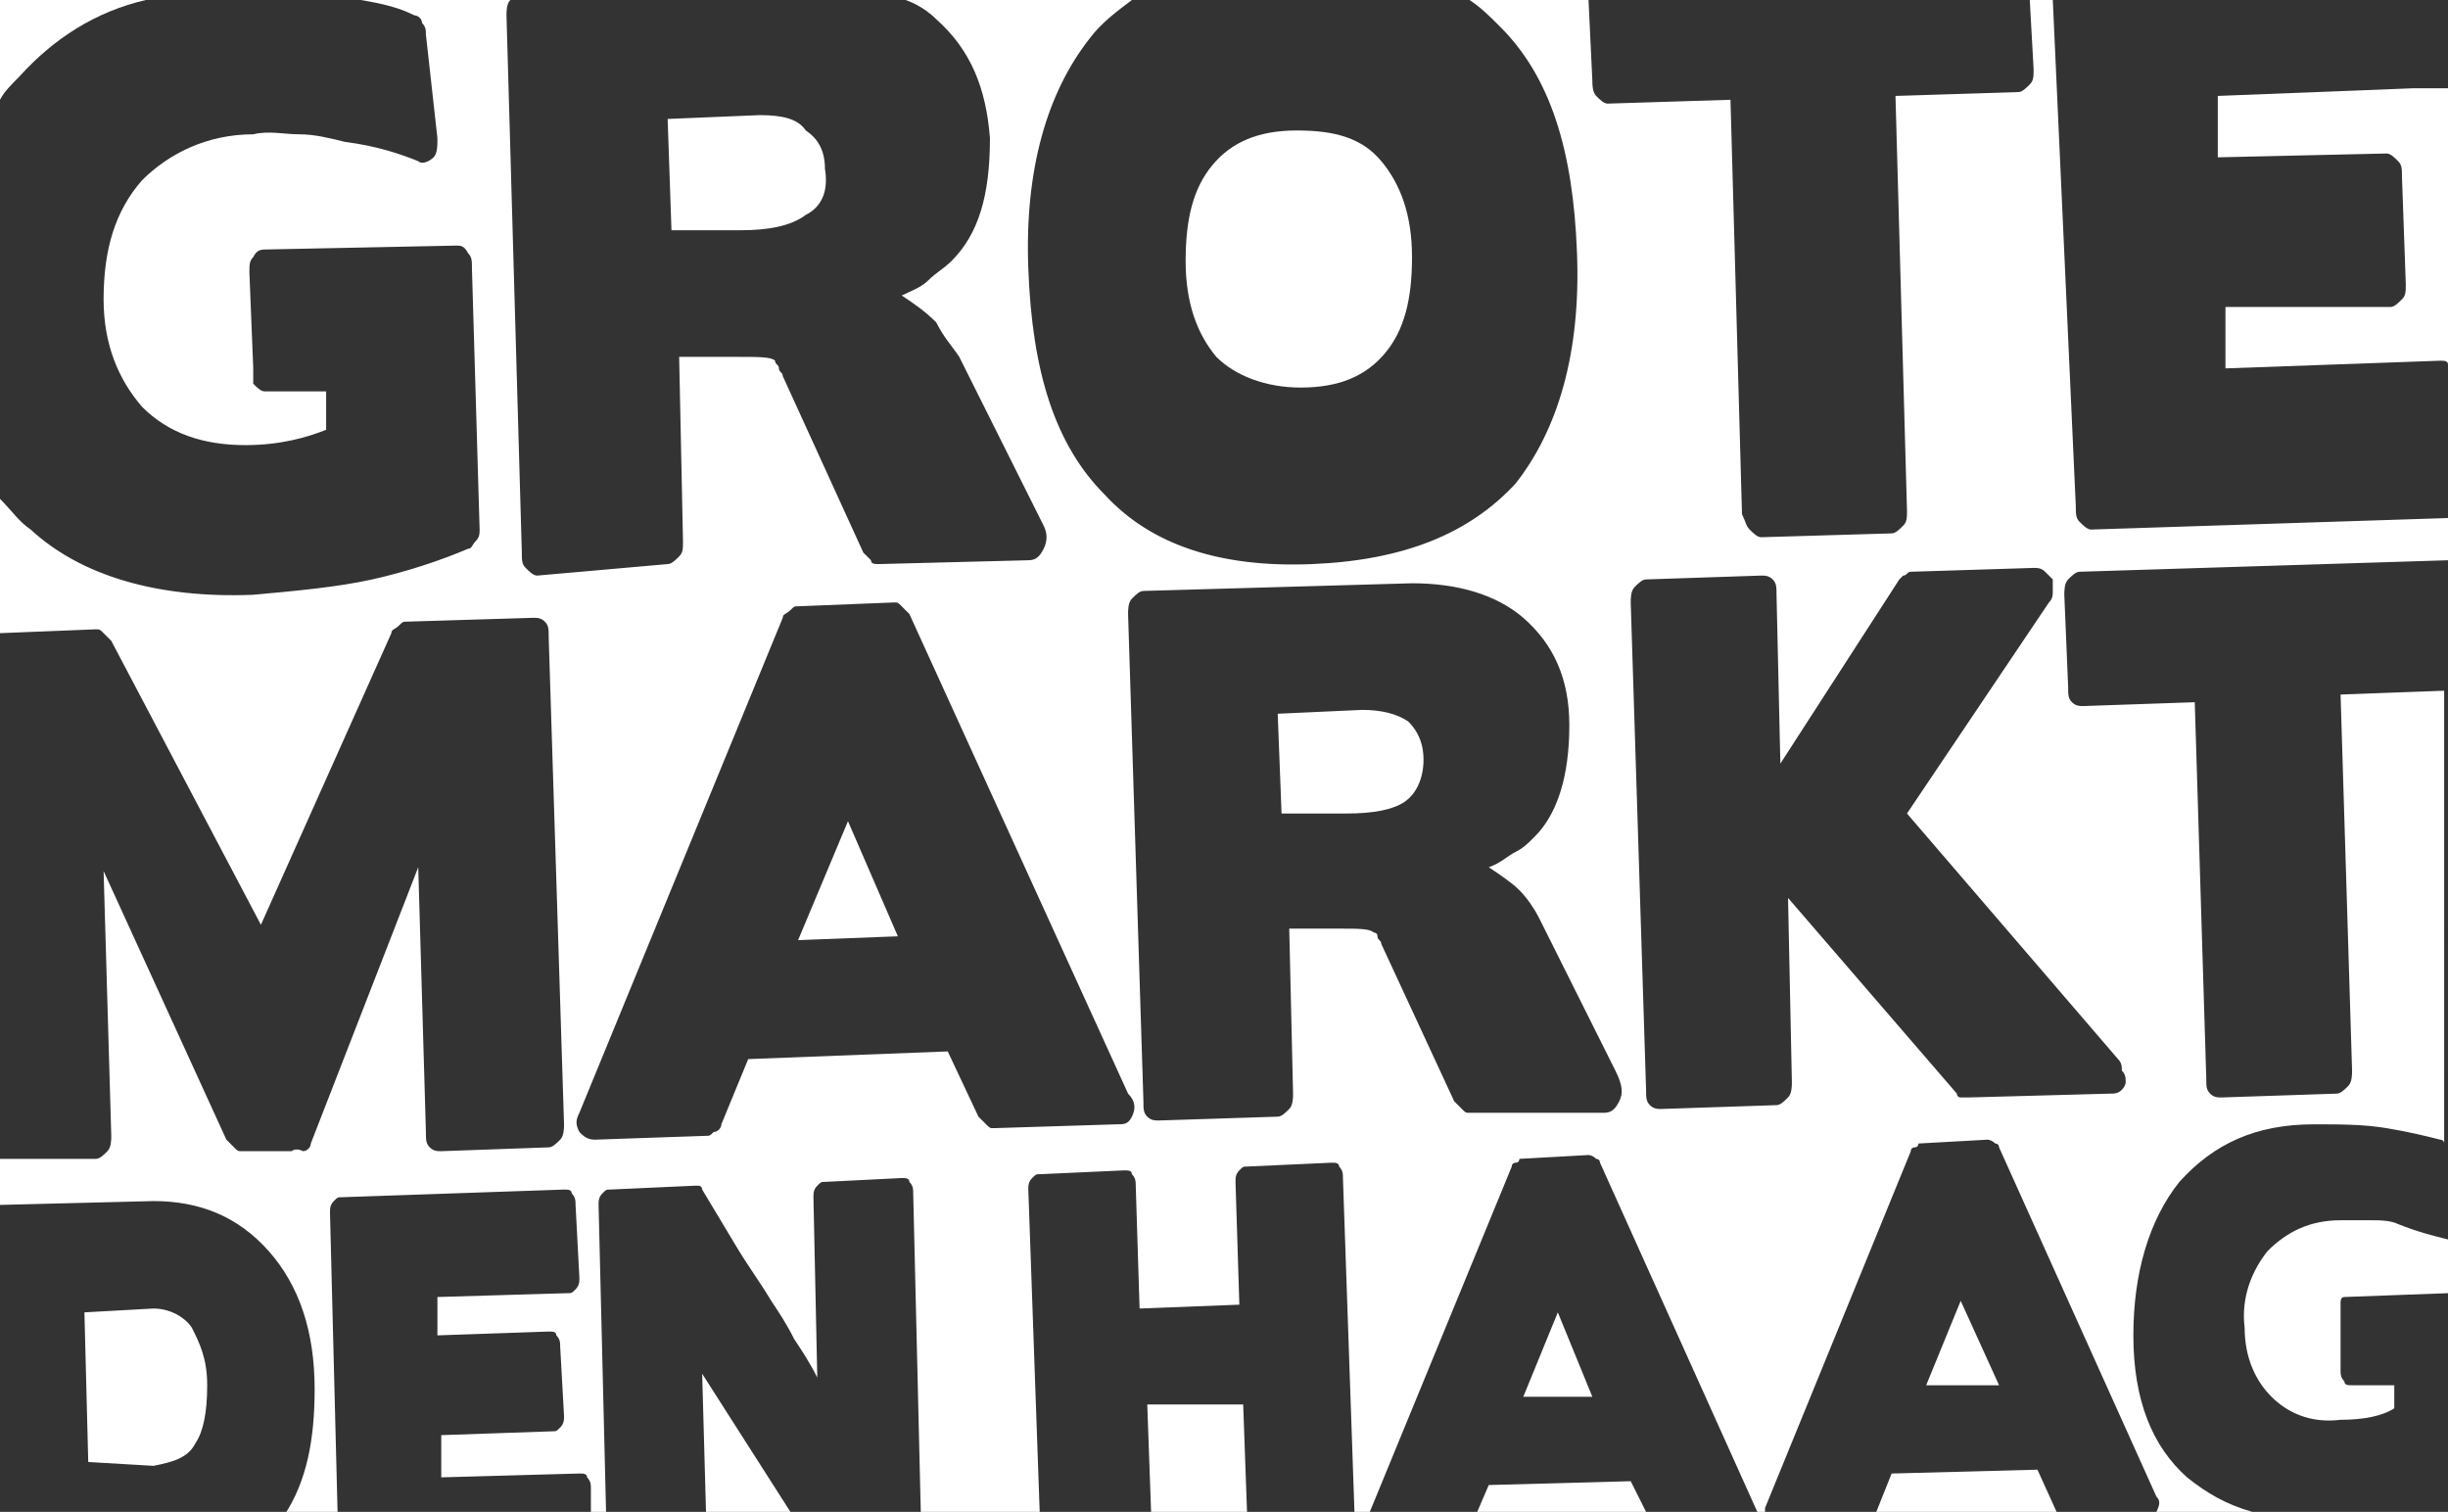<?xml version="1.0" encoding="utf-8"?>
<!-- Generator: Adobe Illustrator 27.0.1, SVG Export Plug-In . SVG Version: 6.00 Build 0)  -->
<svg version="1.1" id="Layer_1" xmlns="http://www.w3.org/2000/svg" xmlns:xlink="http://www.w3.org/1999/xlink" x="0px" y="0px"
	 viewBox="0 0 63.8 39.4" style="enable-background:new 0 0 63.8 39.4;" xml:space="preserve">
<rect x="0" y="0" width="63.8" height="39.4" fill="#333333" stroke="none"/>
<style type="text/css">
	.st0{fill:#FFFFFF;}
</style>
<g>
	<path class="st0" d="M58.7,39.4c-0.7-0.2-1.2-0.5-1.7-0.9c-0.9-0.8-1.4-2-1.4-3.7c0-1.6,0.4-3,1.2-4c0.9-1,2-1.5,3.5-1.5
		c0.7,0,1.3,0,1.9,0.1c0.6,0.1,1,0.2,1.4,0.3c0,0,0.1,0,0.1,0.1V18L61,18.1l0.3,9.8c0,0.1,0,0.3-0.1,0.4s-0.2,0.2-0.3,0.2l-3,0.1
		c-0.1,0-0.2,0-0.3-0.1s-0.1-0.2-0.1-0.4l-0.3-9.8l-2.9,0.1c-0.1,0-0.2,0-0.3-0.1s-0.1-0.2-0.1-0.4l-0.1-2.4c0-0.1,0-0.3,0.1-0.4
		c0.1-0.1,0.2-0.2,0.3-0.2l9.6-0.3h0.1v-1.1h-0.1l-9.3,0.3c-0.1,0-0.2-0.1-0.3-0.2c-0.1-0.1-0.1-0.2-0.1-0.4L53.5,0h-0.6L53,1.8
		c0,0.2,0,0.3-0.1,0.4c-0.1,0.1-0.2,0.2-0.3,0.2l-3.2,0.1l0.3,10.8c0,0.2,0,0.3-0.1,0.4c-0.1,0.1-0.2,0.2-0.3,0.2L45.9,14
		c-0.1,0-0.2-0.1-0.3-0.2c-0.1-0.1-0.1-0.2-0.2-0.4L45.1,2.6l-3.2,0.1c-0.1,0-0.2-0.1-0.3-0.2c-0.1-0.1-0.1-0.3-0.1-0.4L41.4,0h-3.1
		c0.3,0.2,0.5,0.4,0.8,0.7c1.3,1.3,1.9,3.2,2,5.9c0.1,2.6-0.5,4.6-1.6,6c-1.2,1.3-2.9,2-5.3,2.1s-4.2-0.5-5.4-1.8
		c-1.3-1.3-1.9-3.2-2-5.9c-0.1-2.6,0.5-4.6,1.6-6c0.3-0.4,0.7-0.7,1.1-1h-5.9c0.3,0.1,0.6,0.3,0.8,0.5c0.9,0.8,1.3,1.8,1.4,3.1
		c0,1.5-0.3,2.5-1,3.2c-0.2,0.2-0.4,0.3-0.6,0.5s-0.5,0.3-0.7,0.4c0.3,0.2,0.6,0.4,0.9,0.7C24.6,8.8,24.8,9,25,9.3l2.2,4.4
		c0.1,0.2,0.1,0.4,0,0.6c-0.1,0.2-0.2,0.3-0.4,0.3l-3.9,0.1c-0.1,0-0.2,0-0.2-0.1c-0.1-0.1-0.1-0.1-0.2-0.2l-2.1-4.6l0,0
		c0-0.1-0.1-0.1-0.1-0.2c0-0.1-0.1-0.1-0.1-0.2c-0.1-0.1-0.4-0.1-1-0.1h-1.5l0.1,4.8c0,0.2,0,0.3-0.1,0.4c-0.1,0.1-0.2,0.2-0.3,0.2
		L14,15c-0.1,0-0.2-0.1-0.3-0.2c-0.1-0.1-0.1-0.2-0.1-0.4l-0.4-14c0-0.1,0-0.3,0.1-0.4H9.4c0.6,0.1,1,0.2,1.4,0.4
		c0.1,0,0.2,0.1,0.2,0.2c0.1,0.1,0.1,0.2,0.1,0.3l0.3,2.7c0,0.2,0,0.4-0.1,0.5S11,4.3,10.9,4.2C10.4,4,9.8,3.8,9,3.7
		C8.6,3.6,8.2,3.5,7.8,3.5c-0.4,0-0.8-0.1-1.2,0C5.4,3.5,4.4,4,3.7,4.7c-0.7,0.8-1,1.8-1,3.1c0,1.2,0.4,2.1,1,2.8
		c0.7,0.7,1.6,1,2.7,1c0.9,0,1.6-0.2,2.1-0.4v-1H6.9c-0.1,0-0.2-0.1-0.3-0.2c0-0.1,0-0.2,0-0.4L6.5,7.1c0-0.2,0-0.3,0.1-0.4
		C6.7,6.5,6.8,6.5,7,6.5l4.9-0.1c0.1,0,0.2,0,0.3,0.2c0.1,0.1,0.1,0.2,0.1,0.4l0.2,6.8c0,0.1,0,0.2-0.1,0.3s-0.1,0.2-0.2,0.2
		c-0.7,0.3-1.6,0.6-2.5,0.8s-2,0.3-3.1,0.4c-2.5,0.1-4.5-0.5-5.8-1.7C0.5,13.6,0.3,13.3,0,13v3.5l2.5-0.1c0.1,0,0.1,0,0.2,0.1
		c0.1,0.1,0.1,0.1,0.2,0.2l3.9,7.4l3.4-7.6c0-0.1,0.1-0.1,0.2-0.2c0.1-0.1,0.1-0.1,0.2-0.1l3.3-0.1c0.1,0,0.2,0,0.3,0.1
		s0.1,0.2,0.1,0.4l0.4,12.7c0,0.1,0,0.3-0.1,0.4s-0.2,0.2-0.3,0.2L11.5,30c-0.1,0-0.2,0-0.3-0.1s-0.1-0.2-0.1-0.4l-0.2-6.9l-2.8,7.2
		C8.1,29.9,8,30,7.9,30c-0.2-0.1-0.3,0-0.3,0H6.3c-0.1,0-0.1,0-0.2-0.1S6,29.8,5.9,29.7l-3.2-7l0.2,6.9c0,0.1,0,0.3-0.1,0.4
		s-0.2,0.2-0.3,0.2l-2.5,0v1.2l4-0.1c1.2,0,2.2,0.4,3,1.3s1.2,2.1,1.2,3.6c0,1.3-0.2,2.4-0.8,3.3h1.4l-0.2-7.9c0-0.1,0-0.2,0.1-0.3
		c0.1-0.1,0.1-0.1,0.2-0.1l5.8-0.2c0.1,0,0.2,0,0.2,0.1c0.1,0.1,0.1,0.2,0.1,0.3l0.1,1.9c0,0.1,0,0.2-0.1,0.3s-0.1,0.1-0.2,0.1
		l-3.4,0.1v1l2.9-0.1c0.1,0,0.2,0,0.2,0.1c0.1,0.1,0.1,0.2,0.1,0.3l0.1,1.8c0,0.1,0,0.2-0.1,0.3s-0.1,0.1-0.2,0.1l-2.9,0.1v1.1
		l3.6-0.1c0.1,0,0.2,0,0.2,0.1c0.1,0.1,0.1,0.2,0.1,0.3v0.8h0.4l-0.2-8.2c0-0.1,0-0.2,0.1-0.3c0.1-0.1,0.1-0.1,0.2-0.1l2.2-0.1h0.1
		c0.1,0,0.1,0.1,0.1,0.1c0.3,0.5,0.6,1,0.9,1.5c0.3,0.5,0.6,0.9,0.9,1.4c0.2,0.3,0.4,0.6,0.6,1c0.2,0.3,0.4,0.6,0.6,1l-0.1-4.7
		c0-0.1,0-0.2,0.1-0.3c0.1-0.1,0.1-0.1,0.2-0.1l2-0.1c0.1,0,0.2,0,0.2,0.1c0.1,0.1,0.1,0.2,0.1,0.3l0.2,8.4h3.1L26.8,31
		c0-0.1,0-0.2,0.1-0.3c0.1-0.1,0.1-0.1,0.2-0.1l2.2-0.1c0.1,0,0.2,0,0.2,0.1c0.1,0.1,0.1,0.2,0.1,0.3l0.1,3.2l2.6-0.1l-0.1-3.2
		c0-0.1,0-0.2,0.1-0.3c0.1-0.1,0.1-0.1,0.2-0.1l2.2-0.1c0.1,0,0.2,0,0.2,0.1c0.1,0.1,0.1,0.2,0.1,0.3l0.3,8.7h0.4l3.7-9
		c0-0.1,0.1-0.1,0.1-0.1c0.1,0,0.1-0.1,0.1-0.1l1.8-0.1c0,0,0.1,0,0.2,0.1c0.1,0,0.1,0.1,0.1,0.1l4.1,9.1l0,0H46c0,0,0,0,0-0.1
		l3.8-9.3c0-0.1,0.1-0.1,0.1-0.1c0.1,0,0.1-0.1,0.1-0.1l1.8-0.1c0,0,0.1,0,0.2,0.1c0.1,0,0.1,0.1,0.1,0.1l4.1,9.1
		c0.1,0.1,0.1,0.2,0,0.4L58.7,39.4L58.7,39.4z M29.5,29.1c-0.1,0.2-0.2,0.2-0.4,0.2l-3.2,0.1c-0.1,0-0.1,0-0.2-0.1s-0.1-0.1-0.2-0.2
		l-0.8-1.7l-5.2,0.2l-0.7,1.7c0,0.1-0.1,0.2-0.2,0.2c-0.1,0.1-0.1,0.1-0.2,0.1l-2.9,0.1c-0.2,0-0.3-0.1-0.4-0.2
		c-0.1-0.2-0.1-0.3,0-0.5l5.3-12.9c0-0.1,0.1-0.1,0.2-0.2c0.1-0.1,0.1-0.1,0.2-0.1l2.5-0.1c0.1,0,0.1,0,0.2,0.1s0.1,0.1,0.2,0.2
		l5.7,12.5C29.6,28.7,29.6,28.9,29.5,29.1z M42.2,28.7C42.1,28.9,42,29,41.8,29h-3.5c-0.1,0-0.1,0-0.2-0.1c-0.1-0.1-0.1-0.1-0.2-0.2
		L36,24.6l0,0c0-0.1-0.1-0.1-0.1-0.2s-0.1-0.1-0.1-0.1c-0.1-0.1-0.4-0.1-0.9-0.1h-1.3l0.1,4.3c0,0.1,0,0.3-0.1,0.4s-0.2,0.2-0.3,0.2
		l-3.1,0.1c-0.1,0-0.2,0-0.3-0.1c-0.1-0.1-0.1-0.2-0.1-0.4L29.4,16c0-0.1,0-0.3,0.1-0.4c0.1-0.1,0.2-0.2,0.3-0.2l7-0.2
		c1.2,0,2.2,0.3,2.9,0.9c0.8,0.7,1.2,1.6,1.2,2.8c0,1.3-0.3,2.3-0.9,2.9c-0.2,0.2-0.3,0.3-0.5,0.4s-0.4,0.3-0.7,0.4
		c0.3,0.2,0.6,0.4,0.8,0.6s0.4,0.5,0.5,0.7l2,4C42.3,28.3,42.3,28.5,42.2,28.7z M55.4,28.2c0,0.1-0.1,0.2-0.1,0.2
		c-0.1,0.1-0.2,0.1-0.3,0.1l-3.7,0.1c0,0-0.1,0-0.2,0c-0.1,0-0.1-0.1-0.1-0.1l-4.4-5.1l0.1,4.8c0,0.1,0,0.3-0.1,0.4
		s-0.2,0.2-0.3,0.2l-3,0.1c-0.1,0-0.2,0-0.3-0.1s-0.1-0.2-0.1-0.4l-0.4-12.7c0-0.1,0-0.3,0.1-0.4c0.1-0.1,0.2-0.2,0.3-0.2l3-0.1
		c0.1,0,0.2,0,0.3,0.1s0.1,0.2,0.1,0.4l0.1,4.4l3.1-4.8l0.1-0.1c0.1,0,0.1-0.1,0.2-0.1l3.2-0.1c0.1,0,0.2,0,0.3,0.1s0.1,0.1,0.2,0.2
		c0,0.1,0,0.2,0,0.3s0,0.2-0.1,0.3l-3.7,5.5l5.5,6.4c0.1,0.1,0.1,0.2,0.1,0.3C55.4,28,55.4,28.1,55.4,28.2z"/>
	<path class="st0" d="M36.7,18.8c-0.3-0.2-0.7-0.3-1.2-0.3l-2.2,0.1l0.1,2.6h1.7c0.7,0,1.2-0.1,1.5-0.3c0.3-0.2,0.5-0.6,0.5-1.1
		C37.1,19.3,36.9,19,36.7,18.8z"/>
	<polygon class="st0" points="39.7,36.4 41.5,36.4 40.6,34.2 	"/>
	<path class="st0" d="M61.1,33.8l2.7-0.1v-1.4l0,0c-0.4-0.1-0.8-0.2-1.3-0.4c-0.2-0.1-0.5-0.1-0.7-0.1c-0.3,0-0.5,0-0.8,0
		c-0.8,0-1.4,0.3-1.9,0.8c-0.4,0.5-0.7,1.2-0.6,2c0,0.8,0.3,1.4,0.7,1.8c0.4,0.4,1,0.7,1.8,0.6c0.6,0,1.1-0.1,1.4-0.3v-0.6h-1.1
		c-0.1,0-0.2,0-0.2-0.1C61,35.9,61,35.8,61,35.7V34C61,33.9,61,33.8,61.1,33.8C61,33.8,61,33.8,61.1,33.8z"/>
	<polygon class="st0" points="48.9,39.4 53.6,39.4 53.1,38.3 49.3,38.4 	"/>
	<polygon class="st0" points="50.2,36.1 52.1,36.1 51.1,33.9 	"/>
	<polygon class="st0" points="20.8,24.5 23.4,24.4 22.1,21.4 	"/>
	<polygon class="st0" points="38.5,39.4 42.9,39.4 42.5,38.6 38.8,38.7 	"/>
	<path class="st0" d="M57.8,2.5v1.6L62.2,4c0.1,0,0.2,0.1,0.3,0.2s0.1,0.2,0.1,0.4l0.1,2.8c0,0.2,0,0.3-0.1,0.4S62.4,8,62.3,8L58,8
		v1.6l5.6-0.2c0.1,0,0.2,0,0.2,0.1V2.3h-0.9L57.8,2.5z"/>
	<path class="st0" d="M0.5,2c0.9-1,2-1.7,3.3-2H0v2.6C0.1,2.4,0.3,2.2,0.5,2z"/>
	<path class="st0" d="M33.8,3.4c-1,0-1.7,0.3-2.2,0.9s-0.7,1.4-0.7,2.5s0.3,1.9,0.8,2.5c0.5,0.5,1.3,0.8,2.2,0.8
		c1,0,1.7-0.3,2.2-0.9c0.5-0.6,0.7-1.4,0.7-2.5S36.5,4.8,36,4.2C35.5,3.6,34.8,3.4,33.8,3.4z"/>
	<polygon class="st0" points="32.4,36.6 29.9,36.6 30,39.4 32.5,39.4 	"/>
	<polygon class="st0" points="18.3,35.8 18.4,39.4 20.6,39.4 	"/>
	<path class="st0" d="M19.8,3l-2.4,0.1L17.5,6h1.8C20,6,20.6,5.9,21,5.6c0.4-0.2,0.6-0.6,0.5-1.2c0-0.5-0.2-0.8-0.5-1
		C20.8,3.1,20.4,3,19.8,3z"/>
	<path class="st0" d="M5.1,37.6c0.2-0.3,0.3-0.8,0.3-1.5S5.2,35,5,34.6c-0.2-0.3-0.6-0.5-1-0.5l-1.8,0.1l0.1,3.9L4,38.2
		C4.5,38.1,4.9,38,5.1,37.6z"/>
</g>
</svg>

